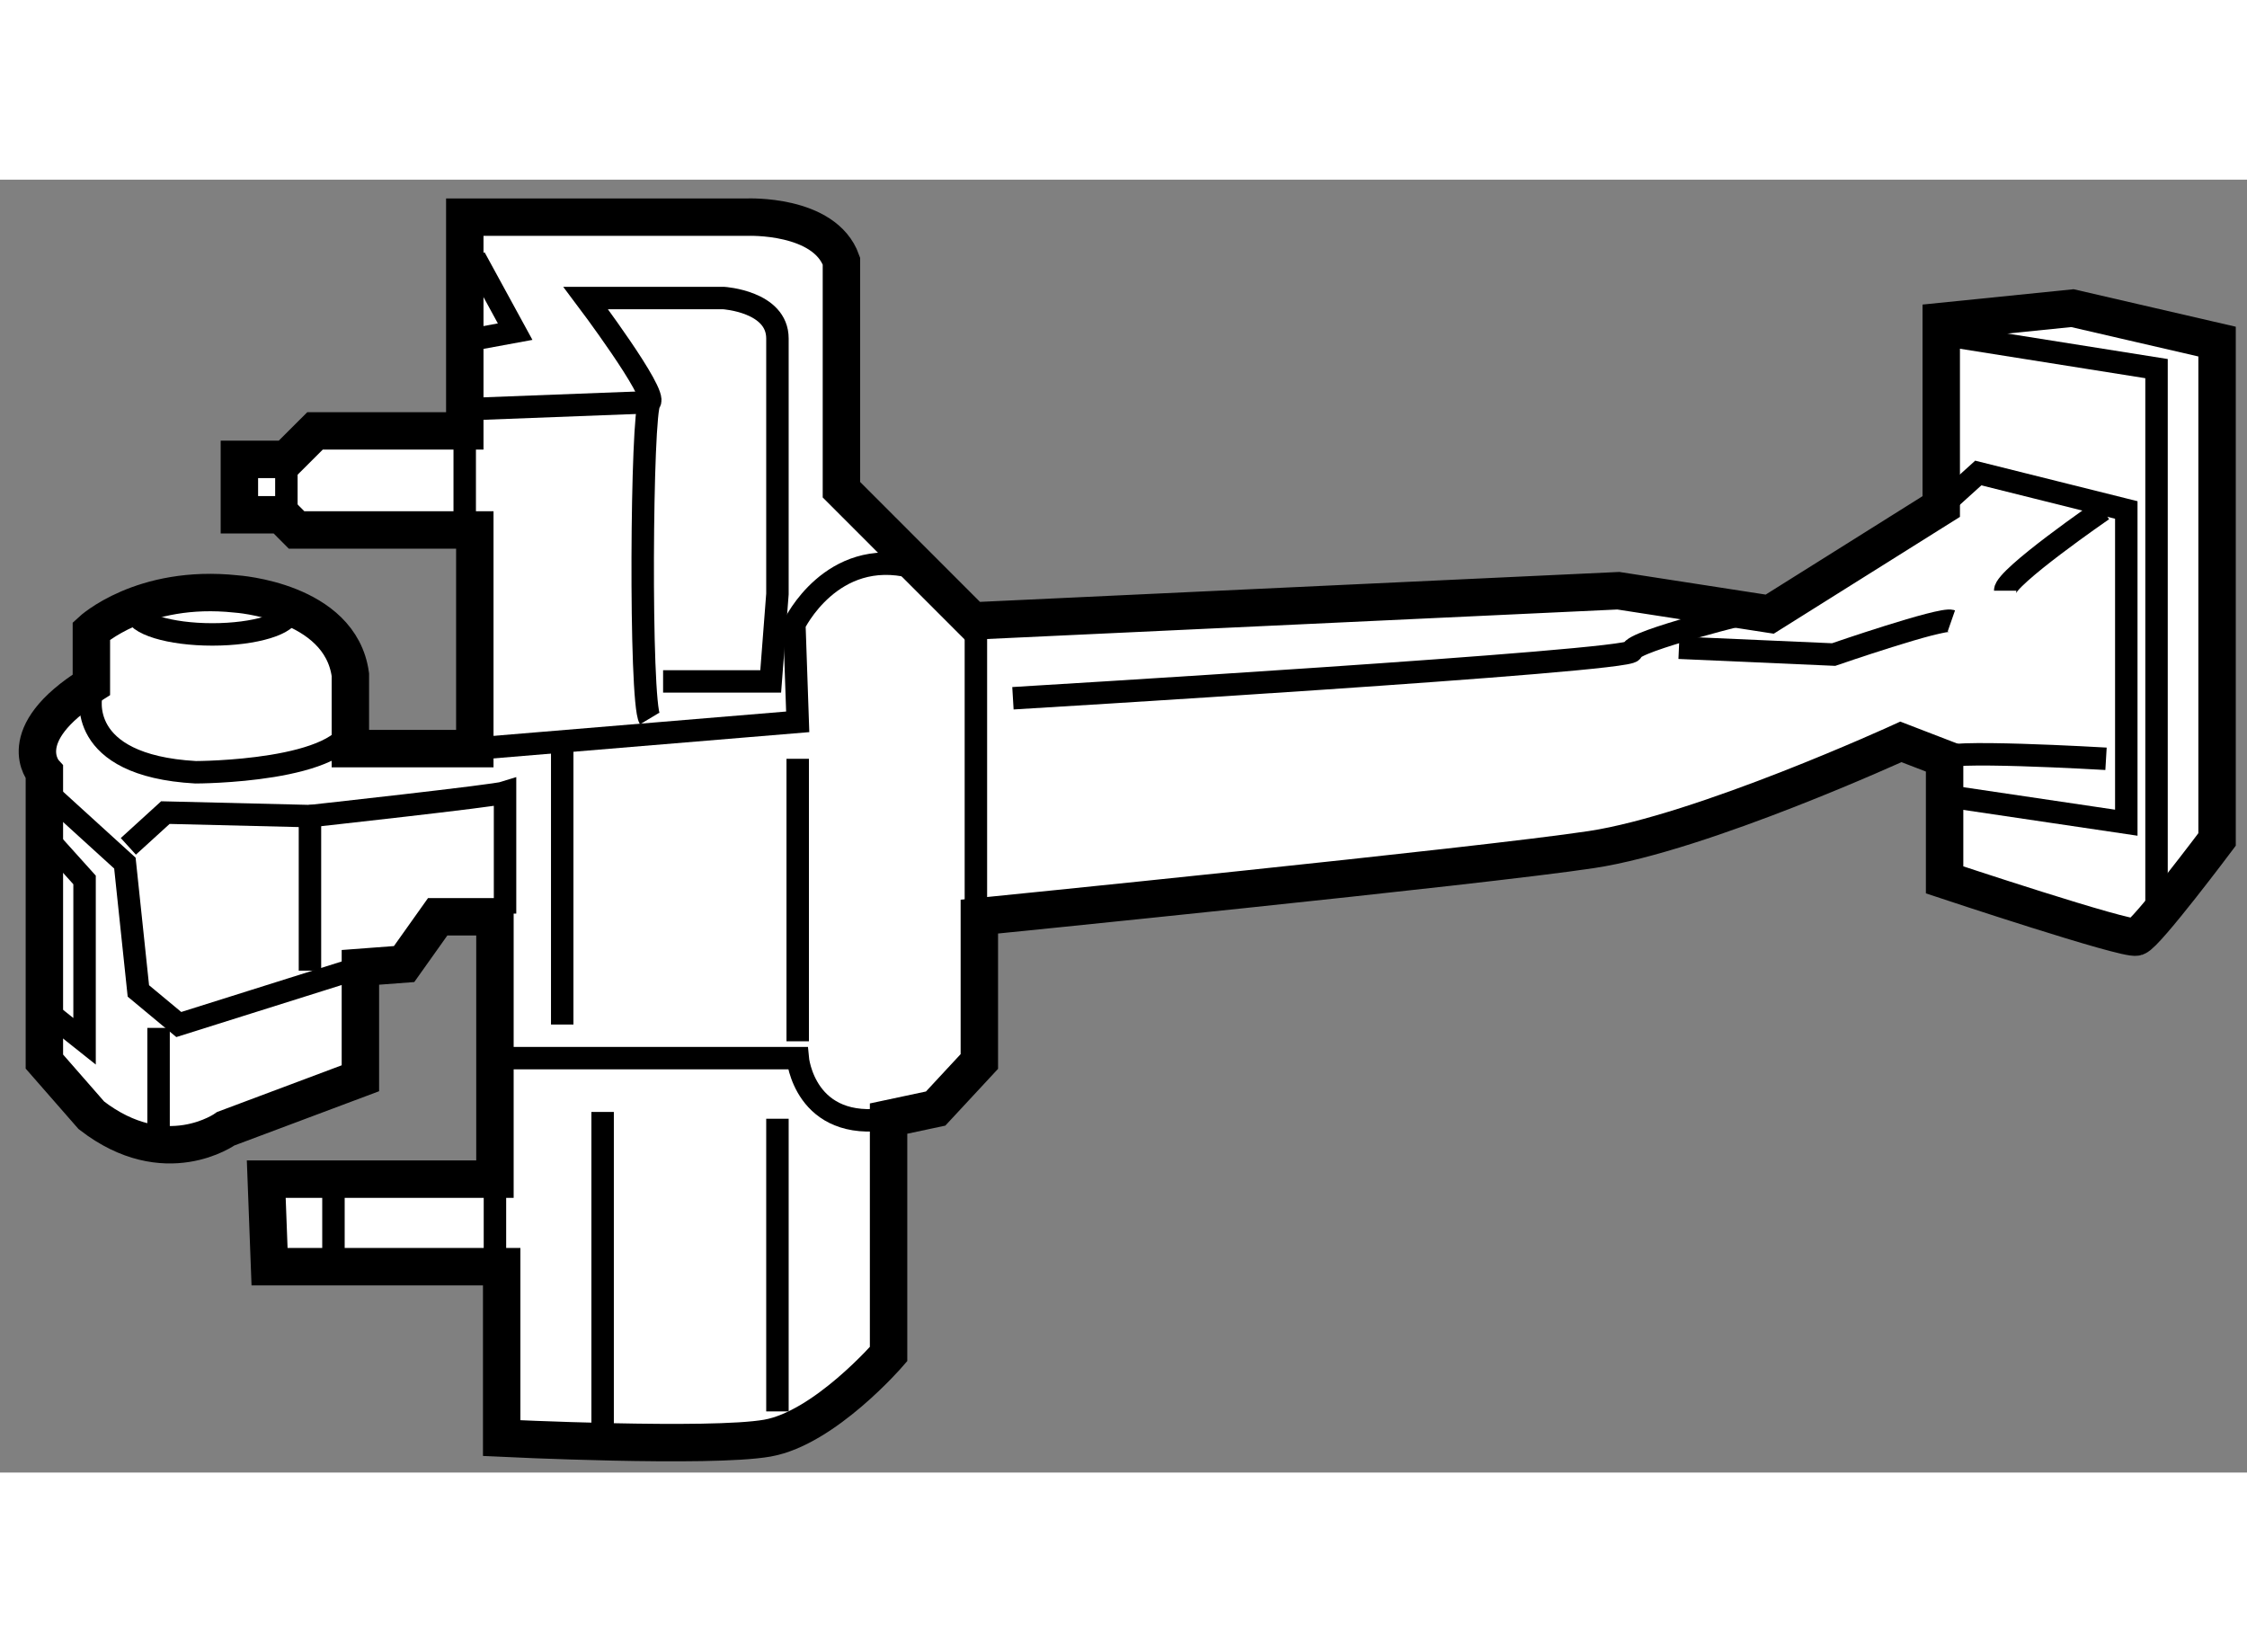 <?xml version="1.0" encoding="utf-8"?>
<!-- Generator: Adobe Illustrator 15.1.0, SVG Export Plug-In . SVG Version: 6.00 Build 0)  -->
<!DOCTYPE svg PUBLIC "-//W3C//DTD SVG 1.1//EN" "http://www.w3.org/Graphics/SVG/1.1/DTD/svg11.dtd">
<svg version="1.1" xmlns="http://www.w3.org/2000/svg" xmlns:xlink="http://www.w3.org/1999/xlink" x="0px" y="0px" width="244.8px"
	 height="180px" viewBox="19.01 104.138 30.027 17.277" enable-background="new 0 0 244.8 180" xml:space="preserve">
	
<rect x="19.01" y="104.138" width="30.027" height="17.277" fill="#808080" stroke="none"/>
	
<g><path fill="#FFFFFF" stroke="#000000" stroke-width="0.5" d="M25.713,118.664h-3.101l-0.044-1.17h3.056v-3.506h-0.765
				l-0.449,0.632l-0.584,0.044v1.482l-1.798,0.674c0,0-0.808,0.586-1.797-0.179l-0.628-0.718v-3.866c0,0-0.45-0.495,0.628-1.169
				v-0.72c0,0,0.675-0.628,1.933-0.494c0,0,1.393,0.089,1.528,1.079v0.988h1.663v-2.922h-2.382l-0.202-0.203h-0.562v-0.74h0.629
				l0.382-0.381h2.001v-2.856h3.775c0,0,1.034-0.044,1.258,0.587v3.055l1.753,1.754l8.629-0.404l2.023,0.313l2.292-1.438v-2.473
				l1.753-0.178l1.933,0.447v6.653c0,0-0.944,1.259-1.079,1.304c-0.134,0.044-2.562-0.764-2.562-0.764v-1.619l-0.584-0.225
				c0,0-2.651,1.215-4.135,1.439c-1.483,0.225-8.18,0.896-8.18,0.896v1.936l-0.584,0.629l-0.629,0.134v3.147
				c0,0-0.854,0.988-1.619,1.123s-3.551,0-3.551,0V118.664z"></path><ellipse fill="none" stroke="#000000" stroke-width="0.3" cx="21.848" cy="109.899" rx="1.033" ry="0.316"></ellipse><line fill="none" stroke="#000000" stroke-width="0.3" x1="22.837" y1="107.877" x2="22.837" y2="108.82"></line><line fill="none" stroke="#000000" stroke-width="0.3" x1="23.466" y1="117.722" x2="23.466" y2="118.845"></line><path fill="none" stroke="#000000" stroke-width="0.3" d="M25.354,111.742l4.316-0.359l-0.045-1.304c0,0,0.495-1.033,1.573-0.765"></path><path fill="none" stroke="#000000" stroke-width="0.3" d="M25.849,115.877h3.821c0,0,0.089,0.989,1.213,0.81"></path><line fill="none" stroke="#000000" stroke-width="0.3" x1="29.67" y1="111.877" x2="29.67" y2="115.652"></line><line fill="none" stroke="#000000" stroke-width="0.3" x1="32.051" y1="110.216" x2="32.051" y2="113.988"></line><path fill="none" stroke="#000000" stroke-width="0.3" d="M32.546,111.068c0,0,8.27-0.494,8.27-0.629
				c0-0.136,1.663-0.54,1.663-0.54"></path><path fill="none" stroke="#000000" stroke-width="0.3" d="M45.086,110.035c-0.135-0.047-1.573,0.449-1.573,0.449l-2.067-0.091"></path><polyline fill="none" stroke="#000000" stroke-width="0.3" points="44.951,108.506 45.446,108.058 47.424,108.552 47.424,112.731 
				44.996,112.371 		"></polyline><path fill="none" stroke="#000000" stroke-width="0.3" d="M44.996,111.877c-0.135-0.135,2.157,0,2.157,0"></path><path fill="none" stroke="#000000" stroke-width="0.3" d="M45.805,109.631c0-0.181,1.304-1.079,1.304-1.079"></path><polyline fill="none" stroke="#000000" stroke-width="0.3" points="44.996,106.213 47.828,106.663 47.828,113.81 		"></polyline><path fill="none" stroke="#000000" stroke-width="0.3" d="M20.23,111.023c0,0-0.225,0.943,1.394,1.034c0,0,2.023,0,2.113-0.675"></path><polyline fill="none" stroke="#000000" stroke-width="0.3" points="23.826,114.664 21.399,115.428 20.859,114.979 20.679,113.271 
				19.69,112.371 		"></polyline><polyline fill="none" stroke="#000000" stroke-width="0.3" points="19.736,113.047 20.14,113.496 20.14,115.652 19.69,115.294 		
				"></polyline><line fill="none" stroke="#000000" stroke-width="0.3" x1="21.129" y1="115.473" x2="21.129" y2="117.136"></line><line fill="none" stroke="#000000" stroke-width="0.3" x1="25.624" y1="117.494" x2="25.624" y2="118.664"></line><line fill="none" stroke="#000000" stroke-width="0.3" x1="25.22" y1="107.496" x2="25.22" y2="108.731"></line><path fill="none" stroke="#000000" stroke-width="0.3" d="M27.871,110.843h1.438l0.09-1.168c0,0,0-2.921,0-3.415
				c0-0.495-0.719-0.54-0.719-0.54h-1.843c0,0,0.966,1.282,0.854,1.393c-0.111,0.112-0.135,4.001,0,4.226"></path><path fill="none" stroke="#000000" stroke-width="0.3" d="M27.063,116.596c0,0.182,0,4.315,0,4.315"></path><line fill="none" stroke="#000000" stroke-width="0.3" x1="29.399" y1="116.687" x2="29.399" y2="120.598"></line><polyline fill="none" stroke="#000000" stroke-width="0.3" points="20.725,113.047 21.22,112.596 23.152,112.643 23.152,114.708 
						"></polyline><path fill="none" stroke="#000000" stroke-width="0.3" d="M23.152,112.643c0,0,2.472-0.271,2.607-0.315v1.618"></path><line fill="none" stroke="#000000" stroke-width="0.3" x1="26.523" y1="111.607" x2="26.523" y2="115.428"></line><line fill="none" stroke="#000000" stroke-width="0.3" x1="25.309" y1="107.203" x2="27.691" y2="107.112"></line><polyline fill="none" stroke="#000000" stroke-width="0.3" points="25.399,106.26 25.894,106.169 25.354,105.18 		"></polyline></g>


</svg>